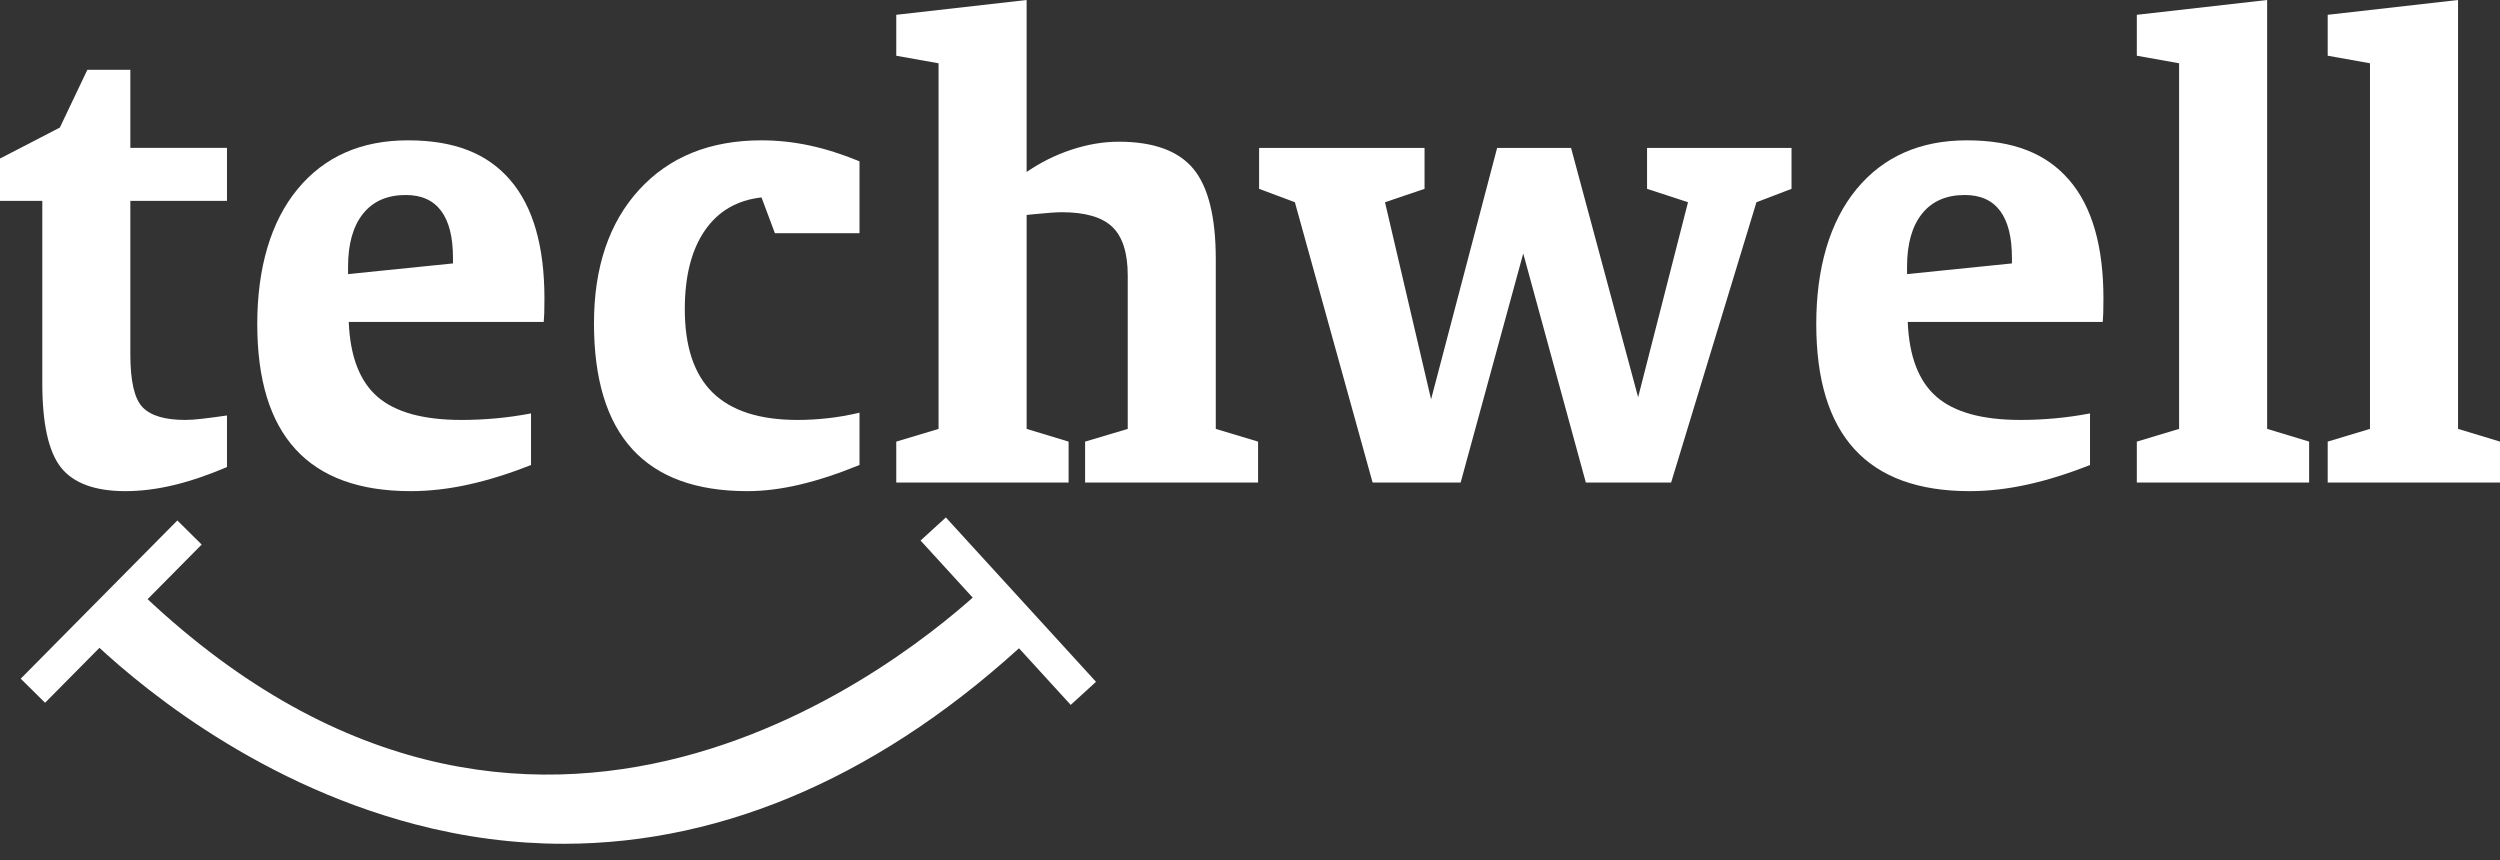 <svg xmlns="http://www.w3.org/2000/svg" width="125" height="43" viewBox="0 0 125 43" fill="none"><rect x="0" y="0" width="125" height="43" fill="#333333" stroke="none"/><g id="Techwell-without-tagline-purple-02 (1) 2" clip-path="url(#clip0_9879_1535)"><g id="Group"><path id="Vector" d="M2.115 10.042H0V7.927L2.992 6.379L4.368 3.49H6.517V7.394H11.349V10.042H6.517V17.712C6.517 19.053 6.72 19.936 7.127 20.36C7.534 20.785 8.248 20.997 9.268 20.997C9.486 20.997 9.77 20.977 10.119 20.937C10.468 20.897 10.878 20.843 11.349 20.773V23.353C10.409 23.754 9.52 24.055 8.684 24.256C7.847 24.456 7.044 24.557 6.276 24.557C4.752 24.557 3.677 24.164 3.052 23.379C2.427 22.594 2.115 21.186 2.115 19.157V10.043V10.042Z" fill="white"></path><path id="Vector_2" d="M44.813 24.127V22.081L46.928 21.445V3.165L44.813 2.787V0.74L51.331 0V8.599C52.03 8.117 52.781 7.745 53.584 7.481C54.386 7.217 55.171 7.086 55.94 7.086C57.671 7.086 58.911 7.535 59.663 8.435C60.413 9.336 60.789 10.846 60.789 12.966V21.445L62.904 22.081V24.127H54.255V22.081L56.387 21.445V13.775C56.387 12.651 56.131 11.843 55.622 11.351C55.111 10.858 54.266 10.611 53.086 10.611C52.833 10.611 52.352 10.645 51.641 10.715C51.514 10.726 51.412 10.738 51.332 10.748V21.445L53.43 22.081V24.127H44.814H44.813Z" fill="white"></path></g><path id="Vector_3" d="M68.63 24.127L64.744 10.112L62.955 9.442V7.396H71.227V9.442L69.25 10.112L71.554 19.966L74.856 7.396H78.553L81.906 19.862L84.4 10.112L82.353 9.442V7.396H89.576V9.442L87.822 10.112L83.556 24.127H79.292L76.162 12.674L73.032 24.127H68.63Z" fill="white"></path><path id="Vector_4" d="M95.353 13.705L100.597 13.171V12.896C100.597 11.853 100.399 11.068 100.004 10.541C99.608 10.013 99.02 9.75 98.241 9.75C97.312 9.75 96.599 10.062 96.1 10.687C95.601 11.312 95.352 12.197 95.352 13.344V13.705H95.353ZM104.502 23.249C103.401 23.686 102.355 24.012 101.363 24.23C100.372 24.448 99.412 24.557 98.483 24.557C95.926 24.557 94.009 23.86 92.73 22.467C91.452 21.074 90.813 18.985 90.813 16.199C90.813 13.412 91.484 11.085 92.825 9.458C94.166 7.831 96.006 7.017 98.345 7.017C100.684 7.017 102.32 7.679 103.461 9.003C104.601 10.327 105.172 12.302 105.172 14.927C105.172 15.249 105.169 15.492 105.163 15.658C105.157 15.824 105.149 15.97 105.137 16.097H95.387C95.455 17.816 95.934 19.064 96.823 19.837C97.711 20.611 99.112 20.997 101.027 20.997C101.587 20.997 102.156 20.971 102.729 20.92C103.303 20.868 103.893 20.786 104.501 20.671V23.25L104.502 23.249Z" fill="white"></path><path id="Vector_5" d="M113.357 0L106.841 0.74V2.786L108.955 3.164V21.444L106.841 22.08V24.126H115.456V22.08L113.357 21.444V0Z" fill="white"></path><path id="Vector_6" d="M122.902 0L116.385 0.74V2.786L118.499 3.164V21.444L116.385 22.08V24.126H125V22.08L122.902 21.444V0Z" fill="white"></path><g id="Group_2"><path id="Vector_7" d="M17.404 13.705L22.649 13.171V12.896C22.649 11.853 22.45 11.068 22.055 10.541C21.66 10.013 21.072 9.75 20.292 9.75C19.363 9.75 18.65 10.062 18.151 10.687C17.652 11.312 17.403 12.197 17.403 13.344V13.705H17.404ZM26.552 23.249C25.452 23.686 24.405 24.012 23.413 24.23C22.422 24.448 21.462 24.557 20.533 24.557C17.976 24.557 16.059 23.86 14.781 22.467C13.502 21.074 12.863 18.985 12.863 16.199C12.863 13.412 13.534 11.085 14.876 9.458C16.217 7.831 18.057 7.017 20.396 7.017C22.735 7.017 24.371 7.679 25.512 9.003C26.652 10.327 27.222 12.302 27.222 14.927C27.222 15.249 27.219 15.492 27.213 15.658C27.208 15.824 27.199 15.97 27.187 16.097H17.437C17.506 17.816 17.984 19.064 18.873 19.837C19.761 20.611 21.163 20.997 23.077 20.997C23.639 20.997 24.206 20.971 24.78 20.92C25.353 20.868 25.943 20.786 26.551 20.671V23.25L26.552 23.249Z" fill="white"></path><path id="Vector_8" d="M42.975 23.249C41.91 23.686 40.915 24.012 39.991 24.23C39.068 24.448 38.194 24.557 37.369 24.557C34.812 24.557 32.895 23.858 31.617 22.459C30.338 21.06 29.699 18.962 29.699 16.165C29.699 13.367 30.453 11.129 31.96 9.484C33.467 7.839 35.506 7.017 38.074 7.017C38.876 7.017 39.678 7.103 40.481 7.275C41.284 7.447 42.115 7.711 42.975 8.066V11.66H38.745L38.075 9.871C36.848 10.008 35.902 10.562 35.238 11.531C34.573 12.5 34.24 13.809 34.24 15.46C34.24 17.329 34.704 18.718 35.632 19.629C36.562 20.541 37.976 20.997 39.88 20.997C40.385 20.997 40.891 20.968 41.402 20.91C41.912 20.853 42.437 20.762 42.975 20.635V23.248V23.249Z" fill="white"></path><path id="Vector_9" d="M28.18 42.189C25.712 42.189 23.232 41.866 20.751 41.215C12.447 39.036 6.521 33.913 4.359 31.811L6.747 29.355C26.608 48.663 45.638 32.713 49.251 29.32L51.596 31.817C44.289 38.678 36.308 42.189 28.179 42.189" fill="white"></path></g><path id="Vector_10" d="M8.867 26.023L1.036 33.934L2.253 35.138L10.084 27.228L8.867 26.023Z" fill="white"></path><path id="Vector_11" d="M47.293 25.872L46.028 27.026L53.536 35.245L54.8 34.09L47.293 25.872Z" fill="white"></path></g><defs><clipPath id="clip0_9879_1535"><rect width="125" height="42.19" fill="white"></rect></clipPath></defs></svg>